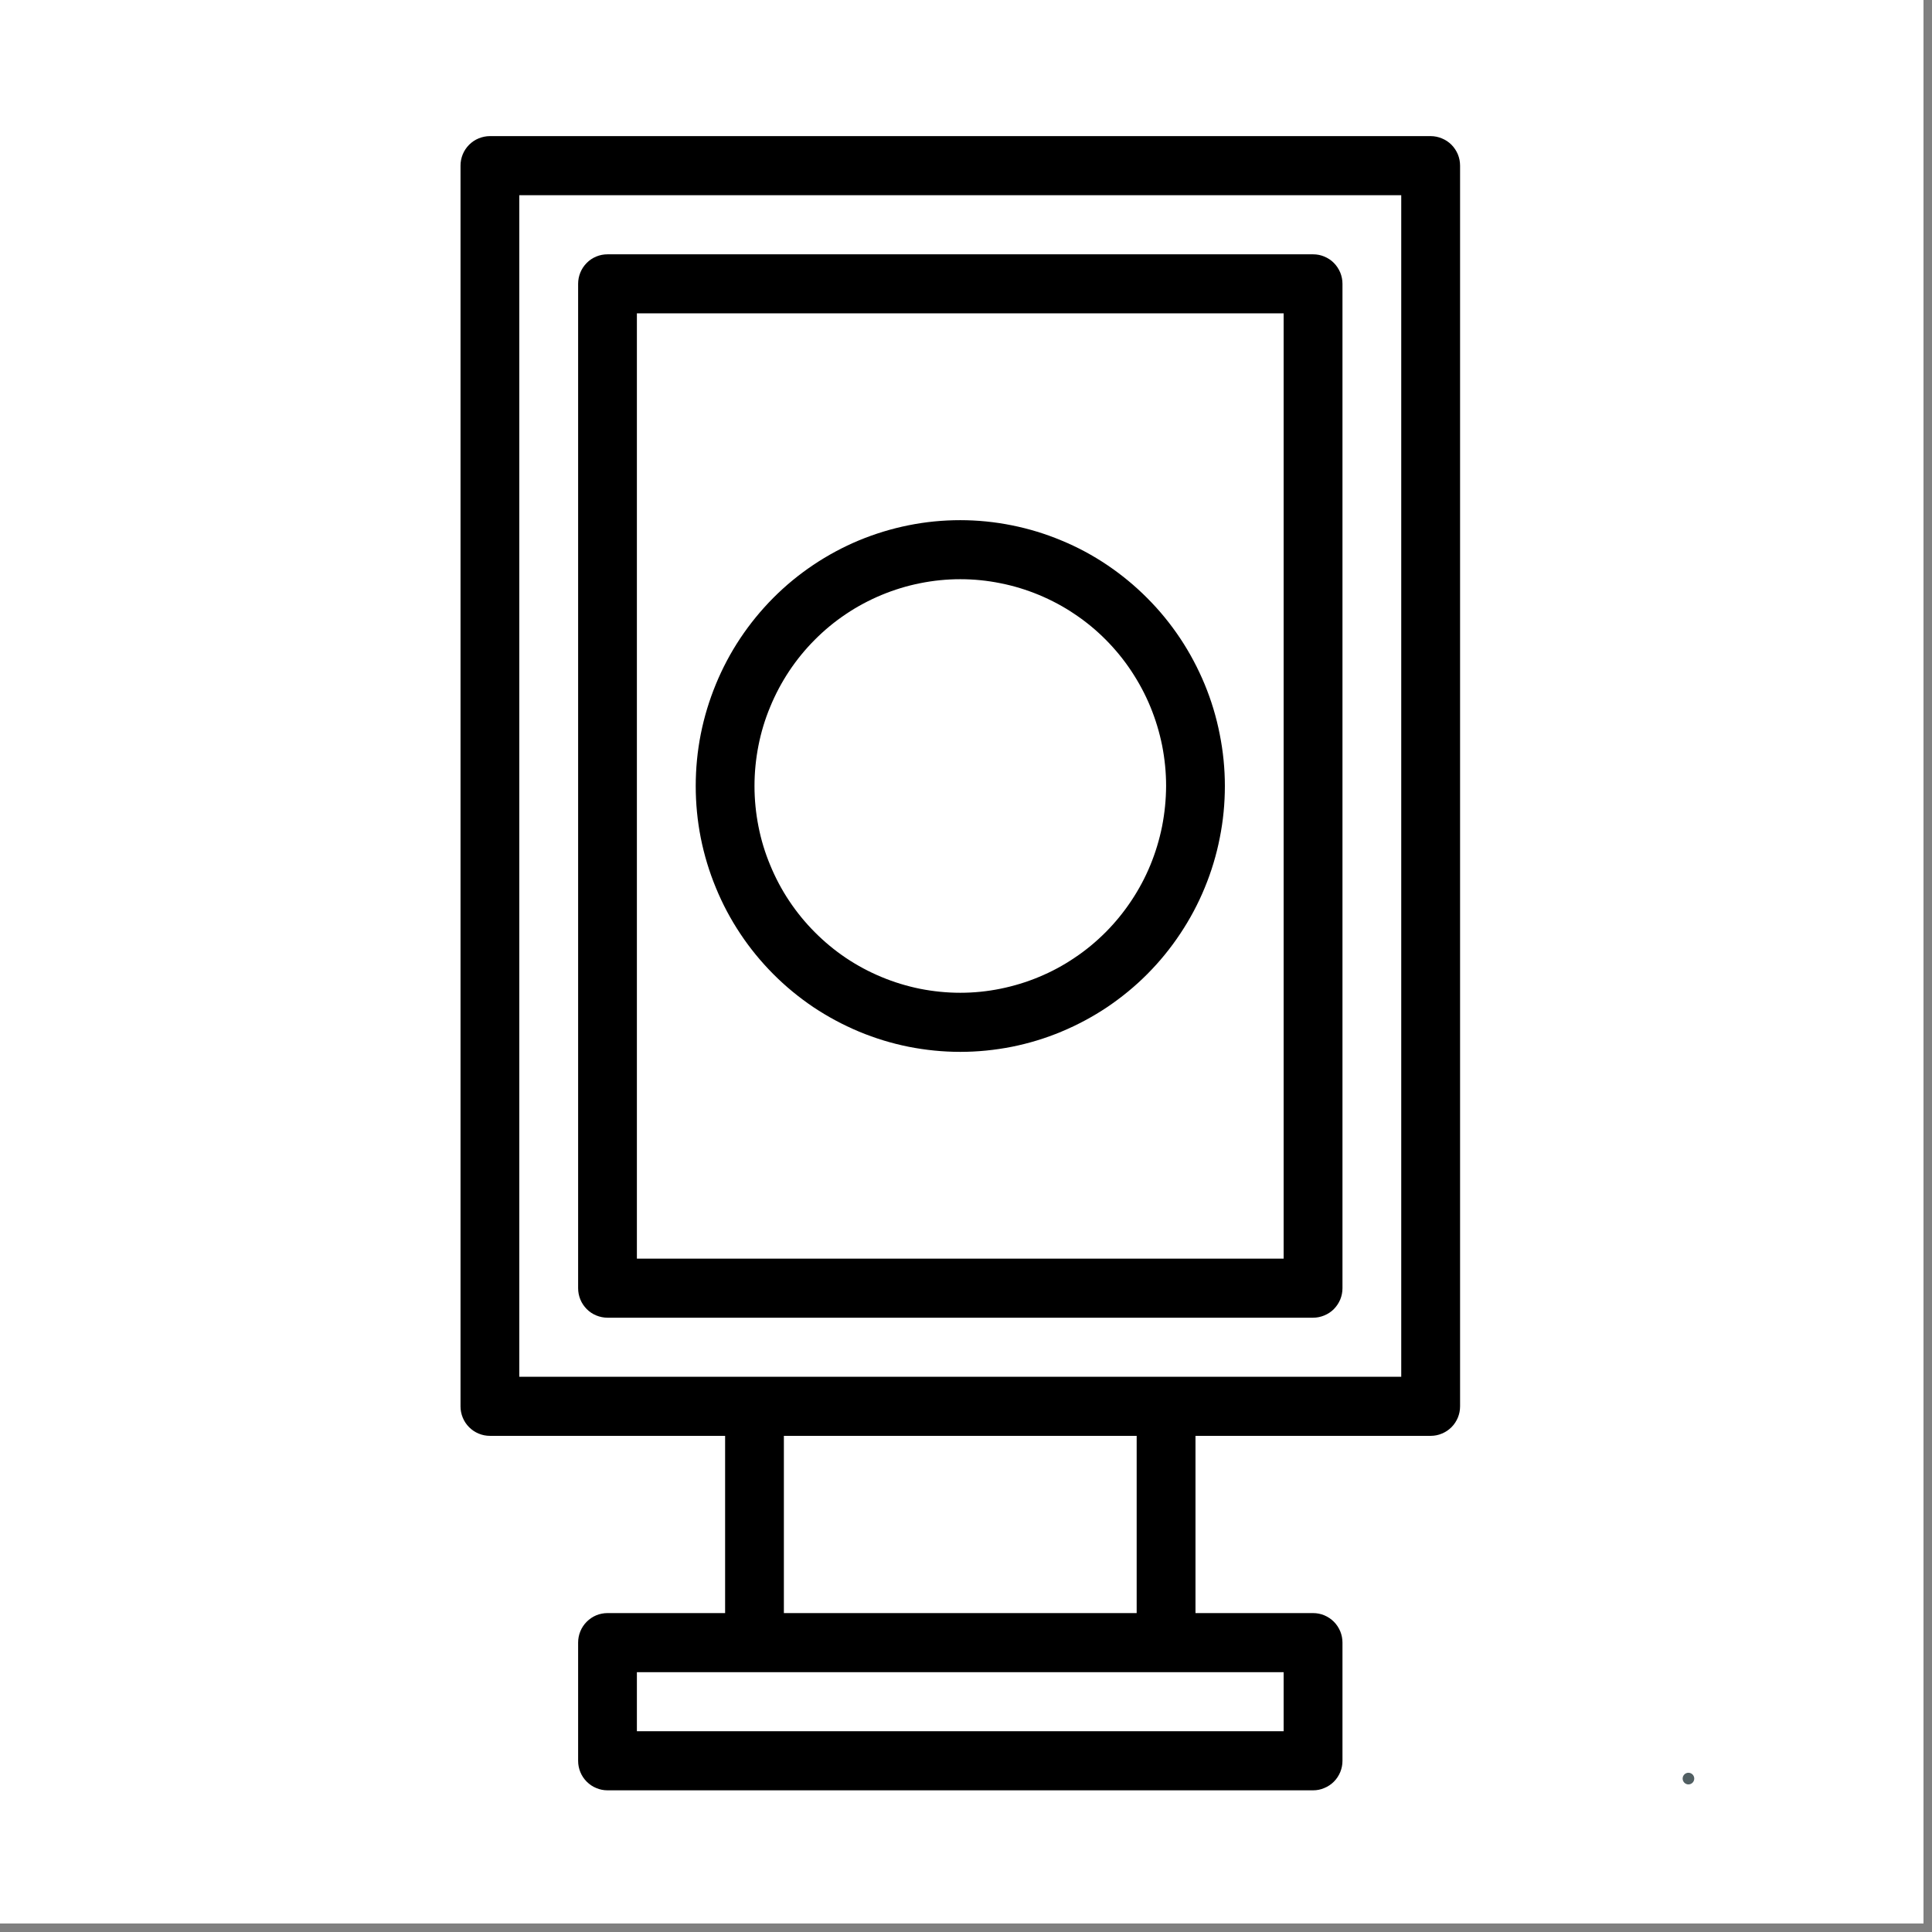 <?xml version="1.0" encoding="UTF-8"?> <svg xmlns="http://www.w3.org/2000/svg" xmlns:xlink="http://www.w3.org/1999/xlink" width="150" zoomAndPan="magnify" viewBox="0 0 112.5 112.5" height="150" preserveAspectRatio="xMidYMid meet" version="1.0"><rect x="0" y="0" width="112.5" height="112.5" fill="#808080" stroke="none"/><defs><clipPath id="710a8862fb"><path d="M 0 0 L 112.004 0 L 112.004 112.004 L 0 112.004 Z M 0 0 " clip-rule="nonzero"></path></clipPath><clipPath id="74ea2bf89f"><path d="M 97.98 103.227 L 98.656 103.227 L 98.656 103.906 L 97.98 103.906 Z M 97.98 103.227 " clip-rule="nonzero"></path></clipPath><clipPath id="37816ee460"><path d="M 98.316 103.227 C 98.504 103.227 98.656 103.379 98.656 103.566 C 98.656 103.754 98.504 103.906 98.316 103.906 C 98.133 103.906 97.98 103.754 97.98 103.566 C 97.98 103.379 98.133 103.227 98.316 103.227 Z M 98.316 103.227 " clip-rule="nonzero"></path></clipPath><clipPath id="2e811d3a13"><path d="M 26.797 7.926 L 85.039 7.926 L 85.039 104.25 L 26.797 104.25 Z M 26.797 7.926 " clip-rule="nonzero"></path></clipPath></defs><g clip-path="url(#710a8862fb)"><path fill="#ffffff" d="M 0 0 L 112.004 0 L 112.004 112.004 L 0 112.004 Z M 0 0 " fill-opacity="1" fill-rule="nonzero"></path><path fill="#ffffff" d="M 0 0 L 112.004 0 L 112.004 112.004 L 0 112.004 Z M 0 0 " fill-opacity="1" fill-rule="nonzero"></path></g><g clip-path="url(#74ea2bf89f)"><g clip-path="url(#37816ee460)"><path fill="#515f62" d="M 97.98 103.227 L 98.656 103.227 L 98.656 103.906 L 97.98 103.906 Z M 97.98 103.227 " fill-opacity="1" fill-rule="nonzero"></path></g></g><g clip-path="url(#2e811d3a13)"><path fill="#000000" d="M 83.309 7.926 L 28.527 7.926 C 28.301 7.926 28.082 7.973 27.871 8.059 C 27.66 8.145 27.477 8.27 27.316 8.43 C 27.156 8.594 27.031 8.777 26.945 8.988 C 26.859 9.199 26.816 9.418 26.816 9.648 L 26.816 81.891 C 26.816 82.117 26.859 82.336 26.945 82.547 C 27.031 82.758 27.156 82.945 27.316 83.105 C 27.477 83.266 27.66 83.391 27.871 83.477 C 28.082 83.566 28.301 83.609 28.527 83.609 L 42.223 83.609 L 42.223 93.93 L 35.375 93.93 C 35.148 93.93 34.93 93.973 34.719 94.059 C 34.508 94.148 34.324 94.273 34.164 94.434 C 34.004 94.594 33.879 94.781 33.793 94.992 C 33.707 95.203 33.664 95.422 33.664 95.648 L 33.664 102.531 C 33.664 102.758 33.707 102.977 33.793 103.188 C 33.879 103.398 34.004 103.586 34.164 103.746 C 34.324 103.906 34.508 104.031 34.719 104.117 C 34.93 104.207 35.148 104.25 35.375 104.25 L 76.461 104.25 C 76.688 104.25 76.906 104.207 77.113 104.117 C 77.324 104.031 77.512 103.906 77.672 103.746 C 77.832 103.586 77.953 103.398 78.043 103.188 C 78.129 102.977 78.172 102.758 78.172 102.531 L 78.172 95.648 C 78.172 95.422 78.129 95.203 78.043 94.992 C 77.953 94.781 77.832 94.594 77.672 94.434 C 77.512 94.273 77.324 94.148 77.113 94.059 C 76.906 93.973 76.688 93.93 76.461 93.93 L 69.613 93.93 L 69.613 83.609 L 83.309 83.609 C 83.535 83.609 83.754 83.566 83.961 83.477 C 84.172 83.391 84.359 83.266 84.52 83.105 C 84.68 82.945 84.801 82.758 84.891 82.547 C 84.977 82.336 85.02 82.117 85.02 81.891 L 85.02 9.648 C 85.02 9.418 84.977 9.199 84.891 8.988 C 84.801 8.777 84.68 8.594 84.52 8.43 C 84.359 8.27 84.172 8.145 83.961 8.059 C 83.754 7.973 83.535 7.926 83.309 7.926 Z M 74.746 100.809 L 37.086 100.809 L 37.086 97.371 L 74.746 97.371 Z M 66.188 93.93 L 45.645 93.93 L 45.645 83.609 L 66.188 83.609 Z M 81.594 80.168 L 30.238 80.168 L 30.238 11.367 L 81.594 11.367 Z M 81.594 80.168 " fill-opacity="1" fill-rule="nonzero"></path></g><path fill="#000000" d="M 35.375 76.73 L 76.461 76.73 C 76.688 76.73 76.906 76.684 77.113 76.598 C 77.324 76.512 77.512 76.387 77.672 76.227 C 77.832 76.062 77.953 75.879 78.043 75.668 C 78.129 75.457 78.172 75.238 78.172 75.008 L 78.172 16.527 C 78.172 16.301 78.129 16.082 78.043 15.871 C 77.953 15.66 77.832 15.473 77.672 15.312 C 77.512 15.148 77.324 15.027 77.113 14.938 C 76.906 14.852 76.688 14.809 76.461 14.809 L 35.375 14.809 C 35.148 14.809 34.93 14.852 34.719 14.938 C 34.508 15.027 34.324 15.148 34.164 15.312 C 34.004 15.473 33.879 15.66 33.793 15.871 C 33.707 16.082 33.664 16.301 33.664 16.527 L 33.664 75.008 C 33.664 75.238 33.707 75.457 33.793 75.668 C 33.879 75.879 34.004 76.062 34.164 76.227 C 34.324 76.387 34.508 76.512 34.719 76.598 C 34.93 76.684 35.148 76.73 35.375 76.73 Z M 37.086 18.246 L 74.746 18.246 L 74.746 73.289 L 37.086 73.289 Z M 37.086 18.246 " fill-opacity="1" fill-rule="nonzero"></path><path fill="#000000" d="M 55.918 30.289 C 54.906 30.289 53.902 30.387 52.91 30.586 C 51.918 30.785 50.957 31.078 50.02 31.465 C 49.086 31.855 48.199 32.332 47.355 32.898 C 46.516 33.461 45.738 34.102 45.023 34.82 C 44.309 35.539 43.668 36.324 43.105 37.168 C 42.543 38.012 42.07 38.906 41.684 39.844 C 41.297 40.785 41.004 41.75 40.805 42.75 C 40.609 43.746 40.512 44.754 40.512 45.77 C 40.512 46.785 40.609 47.793 40.805 48.789 C 41.004 49.785 41.297 50.754 41.684 51.691 C 42.07 52.633 42.543 53.523 43.105 54.367 C 43.668 55.215 44.309 55.996 45.023 56.715 C 45.738 57.434 46.516 58.074 47.355 58.641 C 48.199 59.203 49.086 59.68 50.02 60.07 C 50.957 60.461 51.918 60.754 52.91 60.953 C 53.902 61.148 54.906 61.25 55.918 61.25 C 56.93 61.25 57.93 61.148 58.922 60.953 C 59.914 60.754 60.879 60.461 61.812 60.07 C 62.746 59.68 63.637 59.203 64.477 58.641 C 65.316 58.074 66.098 57.434 66.812 56.715 C 67.527 55.996 68.164 55.215 68.727 54.367 C 69.289 53.523 69.766 52.633 70.152 51.691 C 70.539 50.754 70.832 49.785 71.027 48.789 C 71.227 47.793 71.324 46.785 71.324 45.77 C 71.324 44.754 71.223 43.746 71.023 42.75 C 70.828 41.754 70.535 40.785 70.148 39.848 C 69.758 38.91 69.285 38.016 68.723 37.172 C 68.16 36.328 67.523 35.547 66.805 34.828 C 66.09 34.109 65.312 33.469 64.473 32.902 C 63.633 32.336 62.746 31.859 61.809 31.473 C 60.875 31.082 59.914 30.789 58.922 30.59 C 57.93 30.391 56.93 30.289 55.918 30.289 Z M 55.918 57.809 C 55.129 57.809 54.352 57.73 53.578 57.578 C 52.809 57.422 52.059 57.195 51.332 56.891 C 50.605 56.59 49.914 56.219 49.258 55.781 C 48.605 55.34 48 54.84 47.445 54.281 C 46.887 53.723 46.391 53.113 45.953 52.457 C 45.516 51.801 45.148 51.105 44.848 50.375 C 44.543 49.645 44.316 48.895 44.164 48.117 C 44.012 47.344 43.934 46.559 43.934 45.77 C 43.934 44.977 44.012 44.195 44.164 43.418 C 44.316 42.645 44.543 41.891 44.848 41.16 C 45.148 40.43 45.516 39.738 45.953 39.078 C 46.391 38.422 46.887 37.812 47.445 37.254 C 48 36.695 48.605 36.195 49.258 35.758 C 49.914 35.316 50.605 34.949 51.332 34.645 C 52.059 34.344 52.809 34.113 53.578 33.961 C 54.352 33.805 55.129 33.727 55.918 33.727 C 56.703 33.727 57.484 33.805 58.254 33.961 C 59.027 34.113 59.777 34.344 60.504 34.645 C 61.23 34.949 61.922 35.316 62.574 35.758 C 63.23 36.195 63.836 36.695 64.391 37.254 C 64.945 37.812 65.445 38.422 65.879 39.078 C 66.316 39.738 66.688 40.43 66.988 41.16 C 67.289 41.891 67.516 42.645 67.672 43.418 C 67.824 44.195 67.902 44.977 67.902 45.77 C 67.898 46.559 67.82 47.34 67.668 48.117 C 67.512 48.891 67.285 49.645 66.984 50.375 C 66.684 51.105 66.312 51.797 65.875 52.453 C 65.438 53.109 64.941 53.719 64.387 54.277 C 63.828 54.836 63.227 55.336 62.57 55.773 C 61.918 56.215 61.227 56.586 60.5 56.887 C 59.773 57.191 59.023 57.418 58.254 57.574 C 57.484 57.73 56.703 57.809 55.918 57.809 Z M 55.918 57.809 " fill-opacity="1" fill-rule="nonzero"></path></svg> 